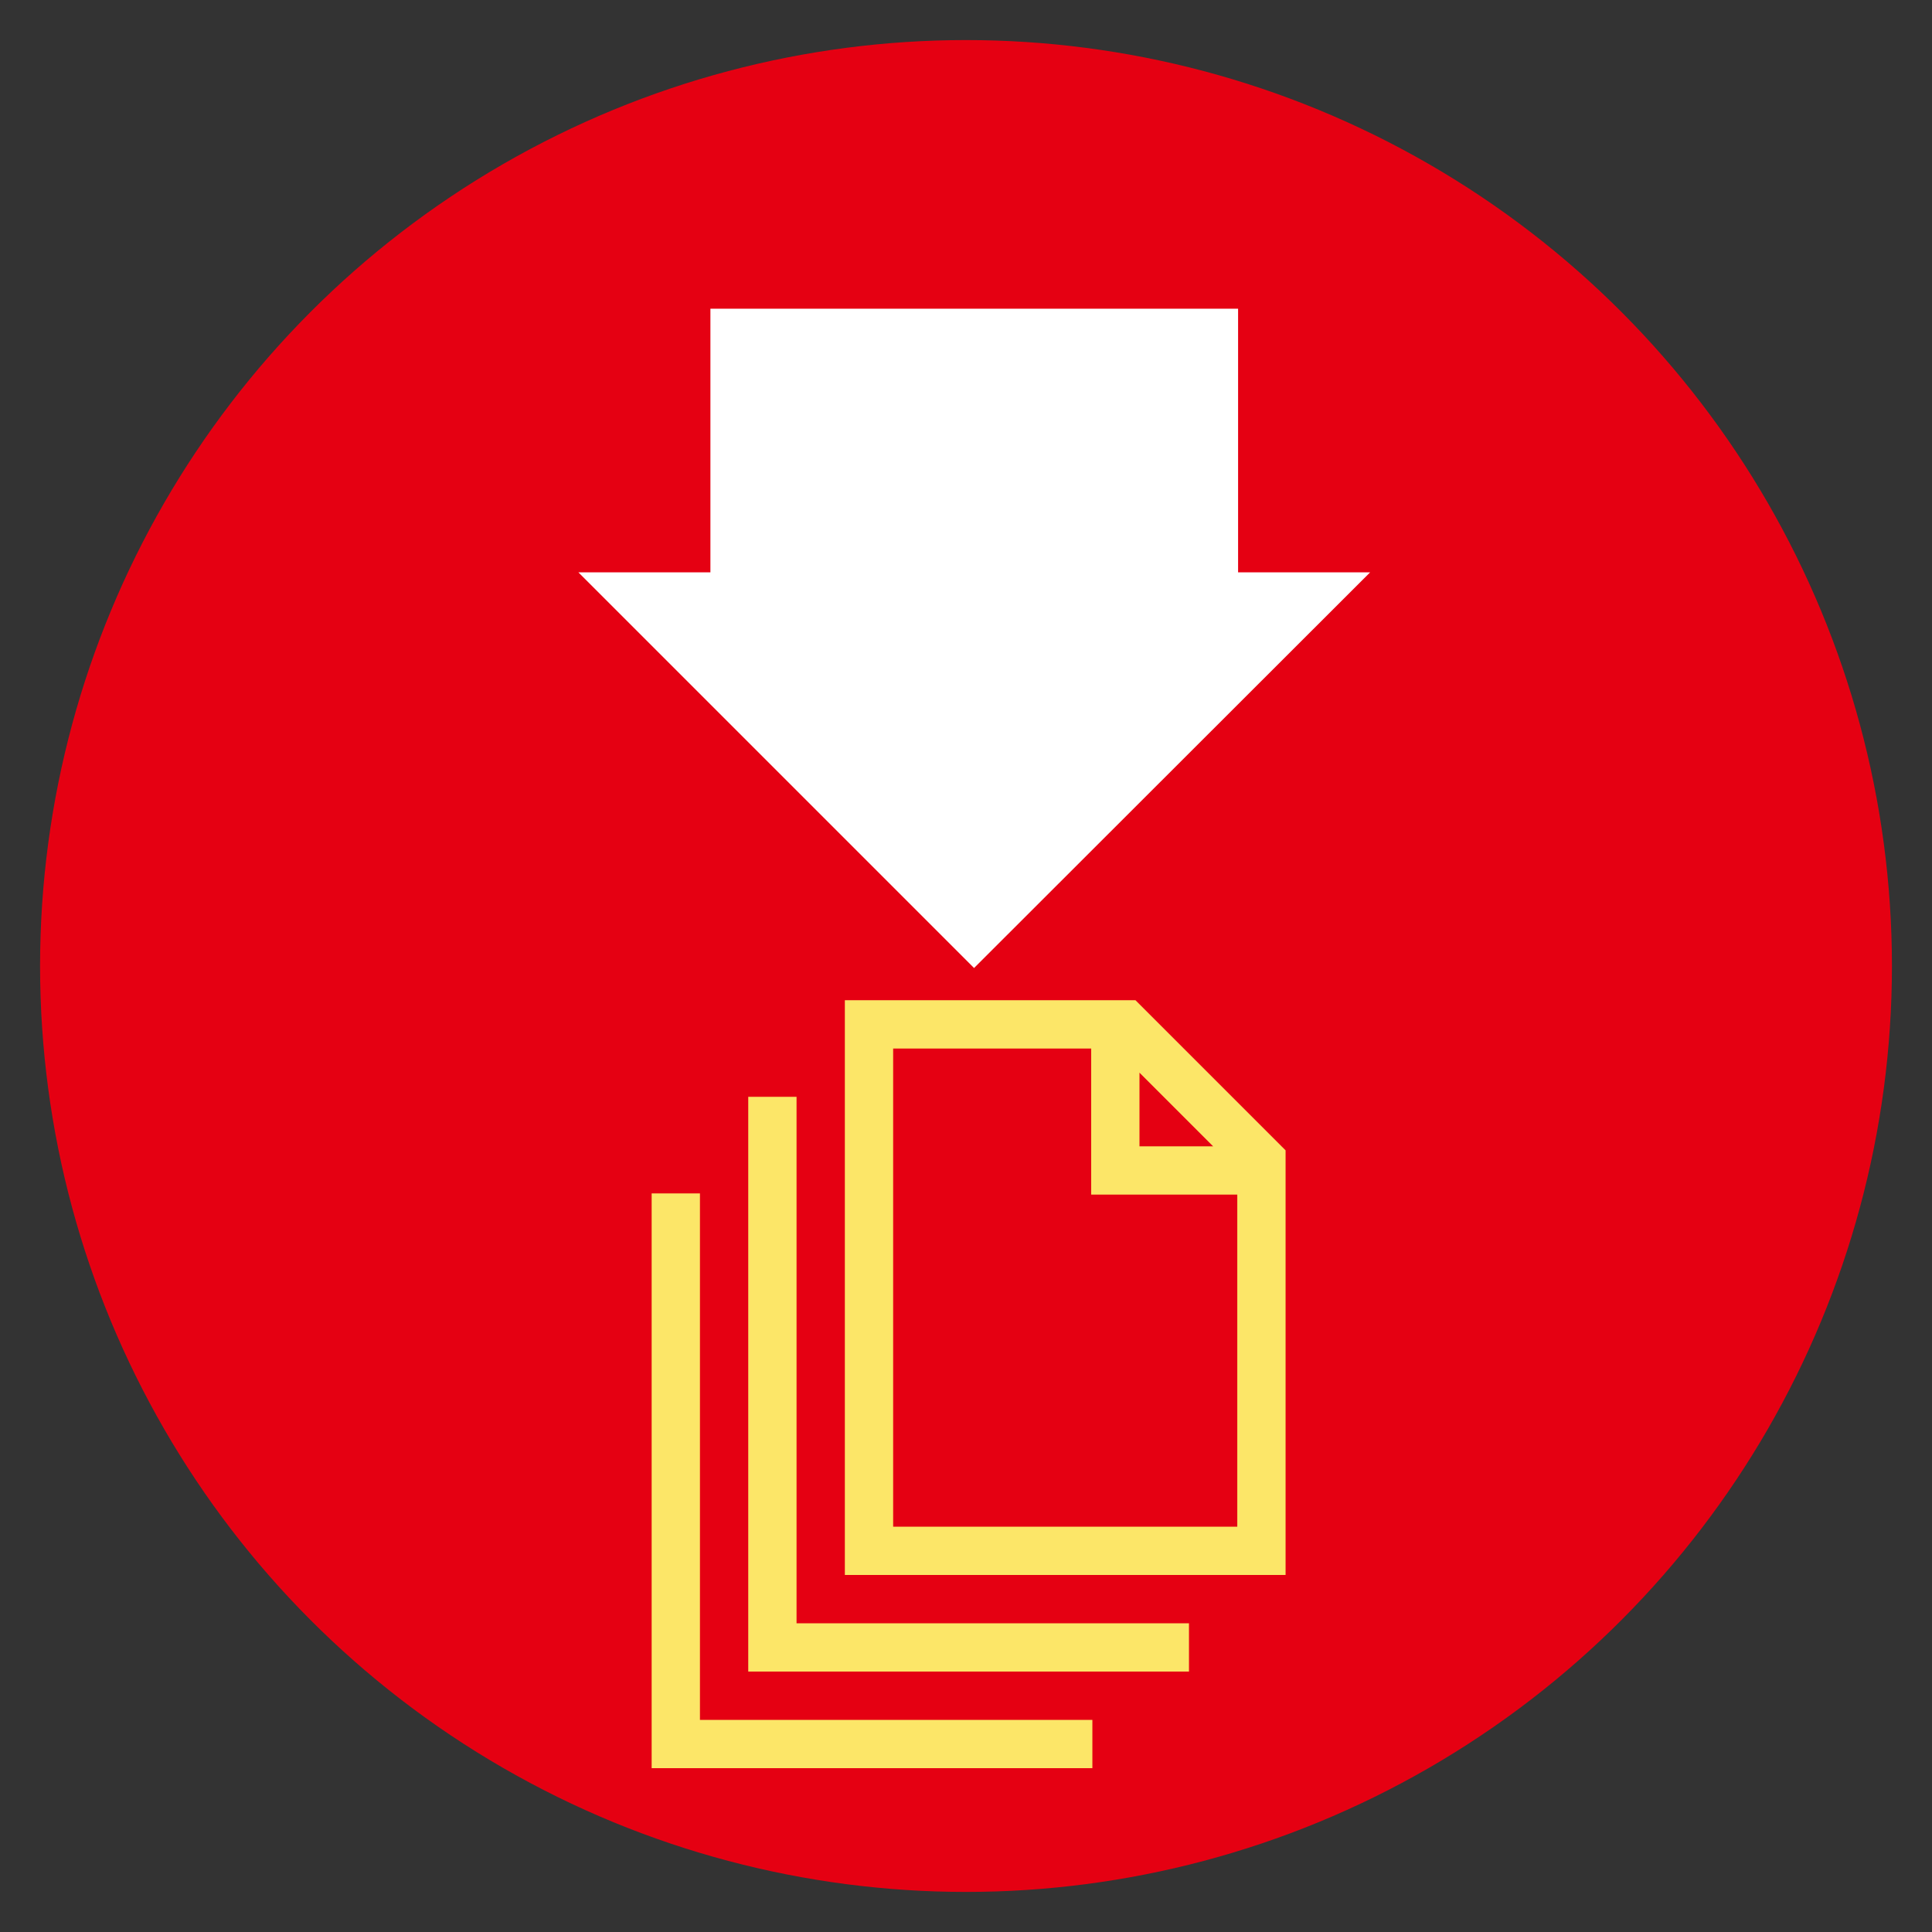 <?xml version="1.0" encoding="utf-8"?>
<!-- Generator: Adobe Illustrator 25.2.1, SVG Export Plug-In . SVG Version: 6.00 Build 0)  -->
<svg version="1.1" xmlns="http://www.w3.org/2000/svg" xmlns:xlink="http://www.w3.org/1999/xlink" x="0px" y="0px"
	 viewBox="0 0 48 48" style="enable-background:new 0 0 48 48;" xml:space="preserve">
<rect x="0" y="0" width="48" height="48" fill="#333333" stroke="none"/>
<style type="text/css">
	.st0{clip-path:url(#SVGID_2_);}
	.st1{fill:#231815;}
	.st2{fill:#21110D;}
	.st3{fill:#FF000A;}
	.st4{fill:#E50012;}
	.st5{fill:#FFFFFF;}
	.st6{fill:none;stroke:#E50012;stroke-width:0.841;stroke-miterlimit:10;}
	.st7{fill:none;stroke:#E50012;stroke-width:0.778;stroke-miterlimit:10;}
	.st8{fill:none;stroke:#FFFFFF;stroke-width:0.841;stroke-miterlimit:10;}
	.st9{fill:none;stroke:#221714;stroke-width:0.682;stroke-miterlimit:10;}
	.st10{fill:none;stroke:#E50012;stroke-width:1.364;stroke-miterlimit:10;}
	.st11{fill:#221915;}
	.st12{fill:none;stroke:#221915;stroke-width:0.773;stroke-miterlimit:10;}
	.st13{fill:#8CB493;}
	.st14{fill:#CCB552;}
	.st15{fill:#D9B1B6;}
	.st16{fill:#91B6D3;}
	.st17{fill:none;stroke:#231815;stroke-width:1.73;stroke-miterlimit:10;}
	.st18{fill:none;}
	.st19{display:none;fill:#E50012;}
	.st20{display:none;}
	.st21{display:inline;}
	.st22{display:none;fill:none;stroke:#E50012;stroke-width:2.727;stroke-miterlimit:10;}
	.st23{fill:#DDBE8E;}
	.st24{fill:#FFFFFF;stroke:#231815;stroke-width:0.969;stroke-miterlimit:10;}
	.st25{fill-rule:evenodd;clip-rule:evenodd;fill:#E50012;}
	.st26{fill:none;stroke:#1F3A93;stroke-width:1.632;stroke-linecap:round;stroke-linejoin:round;}
	.st27{display:inline;fill-rule:evenodd;clip-rule:evenodd;fill:#E50012;}
	.st28{fill:#E50012;stroke:#E50012;stroke-width:0.969;stroke-miterlimit:10;}
	.st29{fill-rule:evenodd;clip-rule:evenodd;fill:#FCE668;}
	.st30{fill:#FFFFFF;stroke:#1F3A93;stroke-width:1.632;stroke-linecap:round;stroke-linejoin:round;}
</style>
<g id="レイヤー_1">
</g>
<g id="スライドの透けるとこ">
</g>
<g id="_x3C_レイヤー_x3E_">
</g>
<g id="Layer_1">
	<rect x="-1398.32" y="-766.29" class="st18" width="1745" height="2312.91"/>
	<g class="st20">
		<g class="st21">
			<circle class="st24" cx="24" cy="24" r="22.52"/>
		</g>
		<path class="st27" d="M30.74,37.93v-8.25h-3.63v-3.63h-4.92v11.88H30.74L30.74,37.93z M17.39,42.73h9.75v1.2H16.19V29.65h1.2
			V42.73L17.39,42.73z M19.79,40.33h9.75v1.2H18.59V27.25h1.2V40.33L19.79,40.33z M20.99,39.13V24.85h7.22l3.73,3.73v10.55H20.99
			L20.99,39.13z M28.31,26.65v1.83h1.83L28.31,26.65L28.31,26.65z"/>
		<g class="st21">
			<g>
				<g>
					<path class="st26" d="M24.22,22.81c0-0.79-0.64-1.44-1.44-1.44"/>
					<path class="st26" d="M25.65,21.37c-0.79,0-1.44,0.64-1.44,1.44"/>
				</g>
			</g>
			<g>
				<g>
					<g>
						<polygon class="st1" points="17.65,17.5 17.65,17.5 17.65,17.5 24.2,24.05 34.04,14.22 30.76,14.22 30.76,7.67 17.65,7.67 
							17.65,14.22 14.37,14.22 						"/>
					</g>
				</g>
			</g>
		</g>
	</g>
	<g>
		<g>
			<circle class="st28" cx="24" cy="24" r="22.52"/>
		</g>
		<path class="st29" d="M30.74,37.93v-8.25h-3.63v-3.63h-4.92v11.88H30.74L30.74,37.93z M17.39,42.73h9.75v1.2H16.19V29.65h1.2
			V42.73L17.39,42.73z M19.79,40.33h9.75v1.2H18.59V27.25h1.2V40.33L19.79,40.33z M20.99,39.13V24.85h7.22l3.73,3.73v10.55H20.99
			L20.99,39.13z M28.31,26.65v1.83h1.83L28.31,26.65L28.31,26.65z"/>
		<g>
			<g>
				<g>
					<path class="st30" d="M24.22,22.81c0-0.79-0.64-1.44-1.44-1.44"/>
					<path class="st30" d="M25.65,21.37c-0.79,0-1.44,0.64-1.44,1.44"/>
				</g>
			</g>
			<g>
				<g>
					<g>
						<polygon class="st5" points="17.65,17.5 17.65,17.5 17.65,17.5 24.2,24.05 34.04,14.22 30.76,14.22 30.76,7.67 17.65,7.67 
							17.65,14.22 14.37,14.22 						"/>
					</g>
				</g>
			</g>
		</g>
	</g>
</g>
<g id="_x31_">
</g>
</svg>
